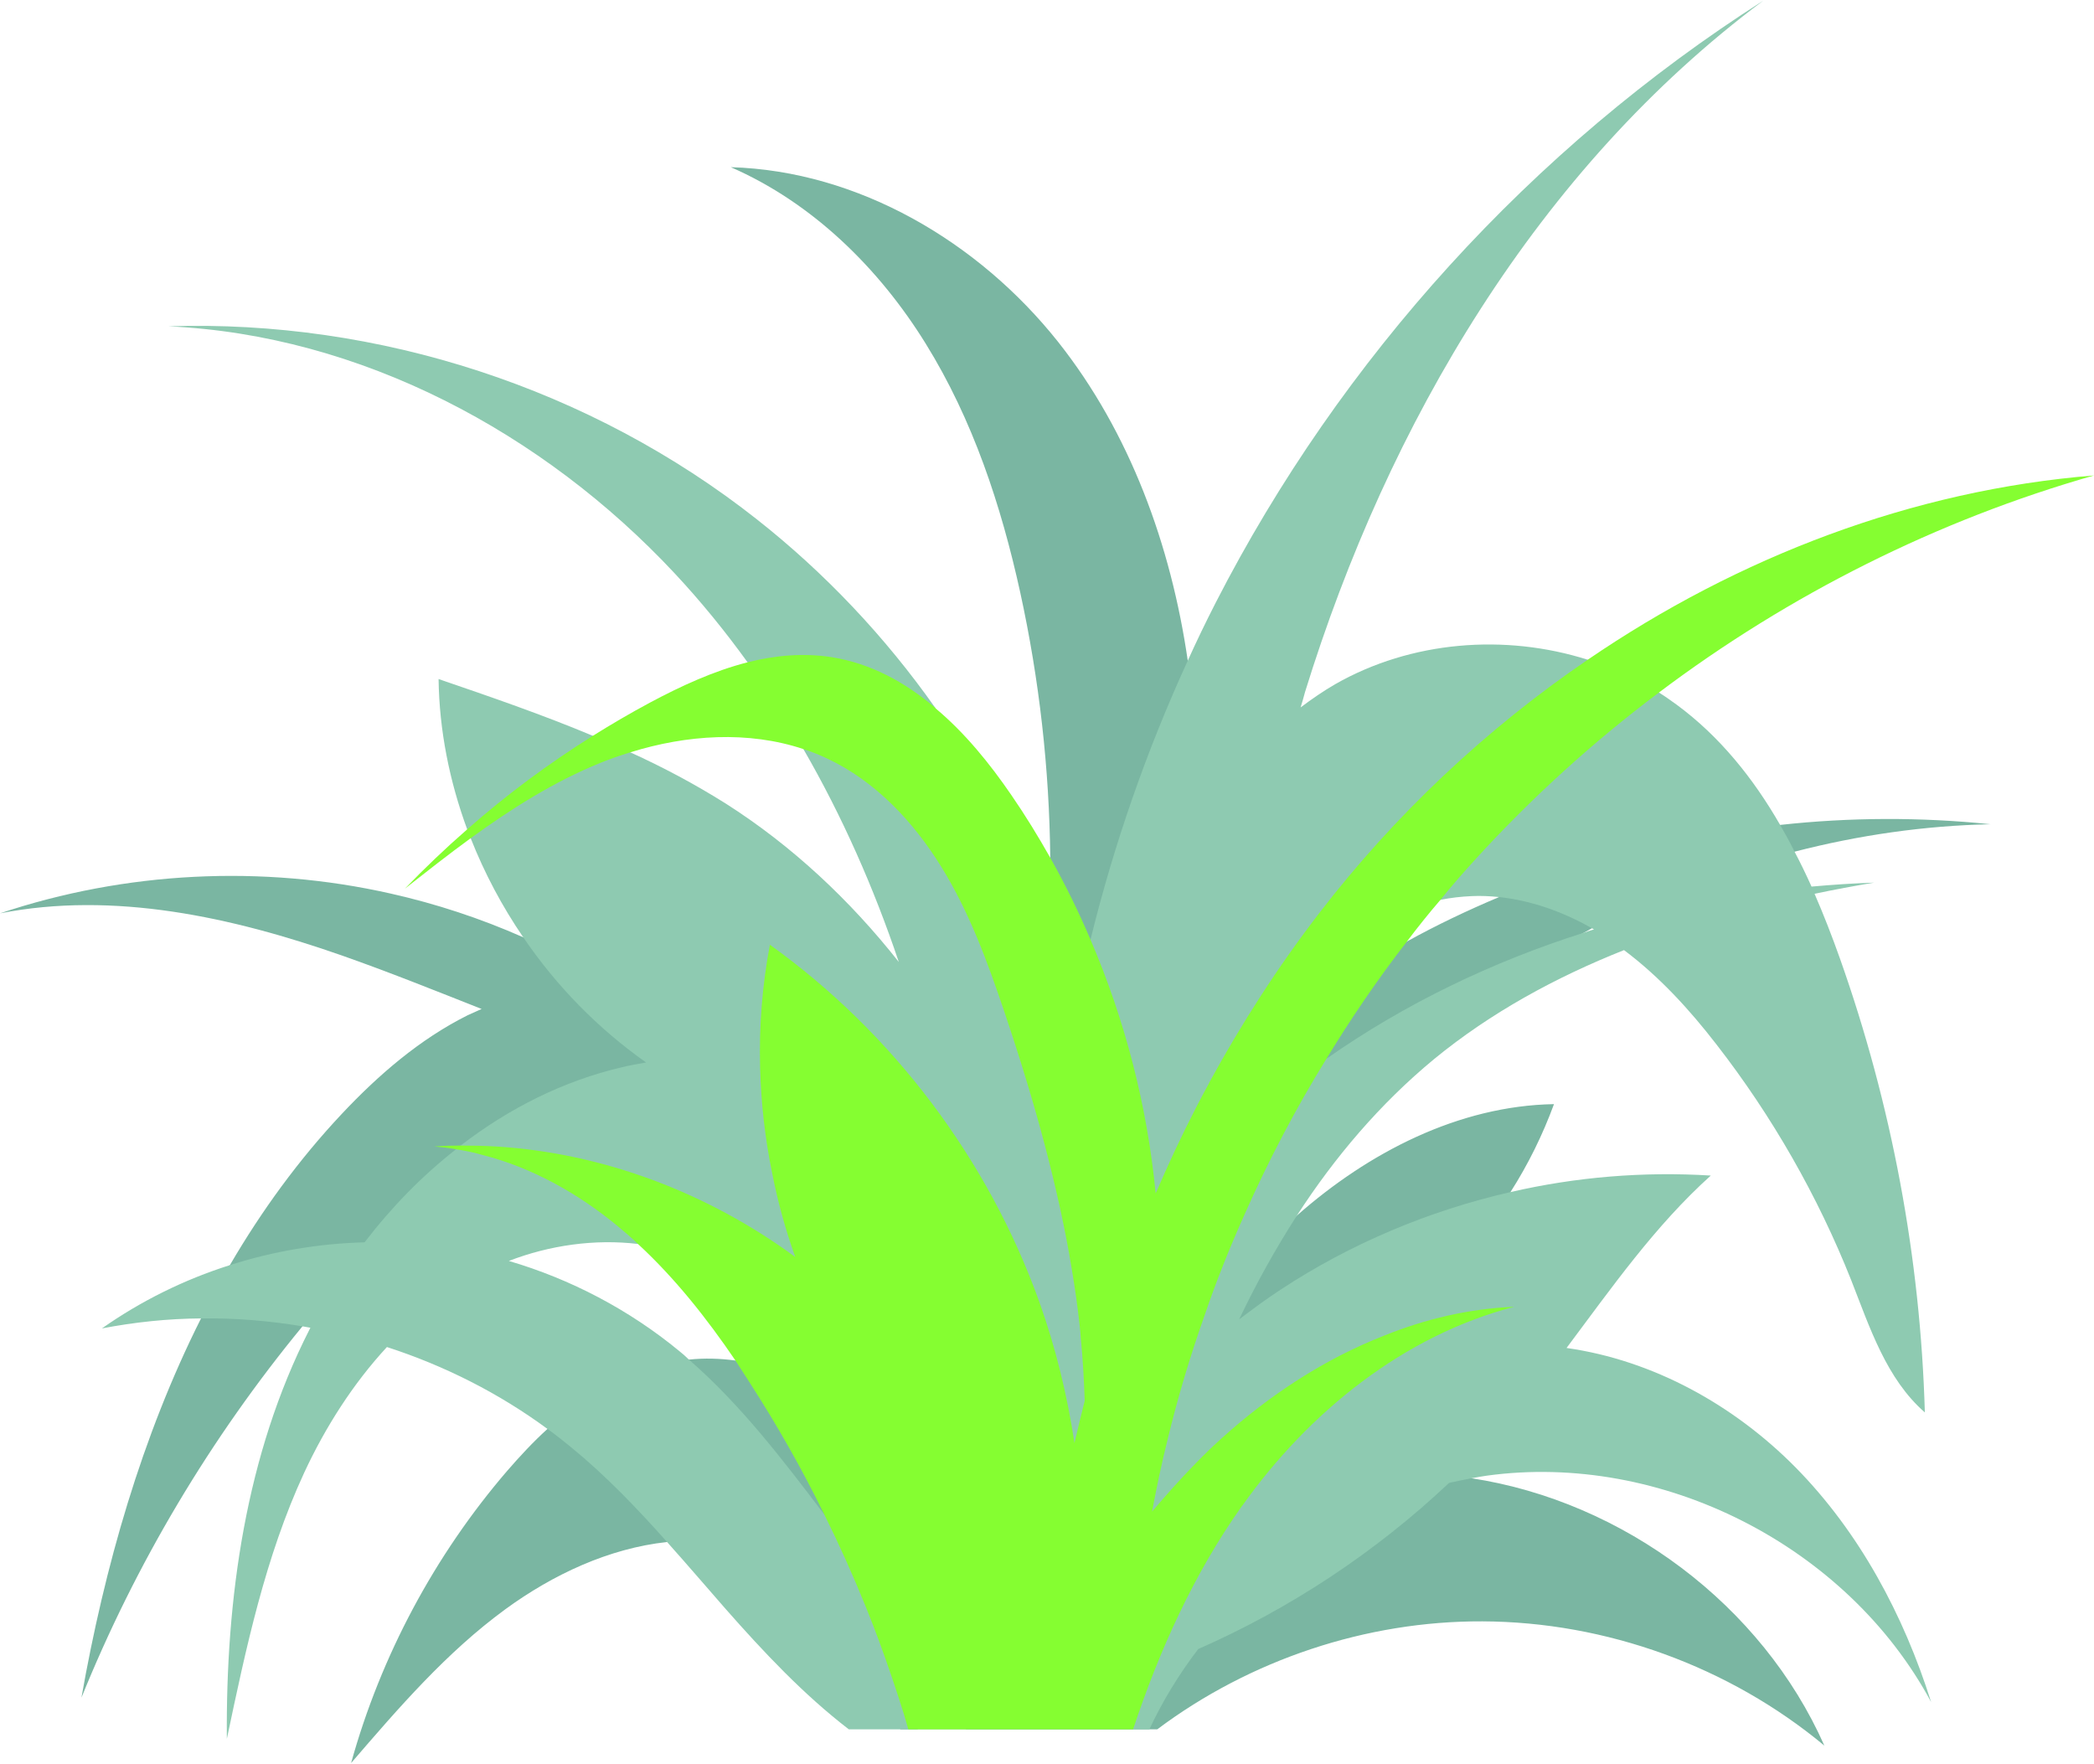<?xml version="1.0" encoding="UTF-8" standalone="no"?><svg xmlns="http://www.w3.org/2000/svg" xmlns:xlink="http://www.w3.org/1999/xlink" fill="#000000" height="75.8" preserveAspectRatio="xMidYMid meet" version="1" viewBox="3.0 10.1 90.0 75.8" width="90" zoomAndPan="magnify"><g id="change1_1"><path d="M66.25,73.635c-0.7-0.1-1.4-0.17-2.11-0.2c-2.64-0.1-5.28,0.39-7.74,1.37 c-3.31,1.29-6.28,3.45-8.49,6.23c-0.54-0.96-1.34-1.86-1.86-2.63c-0.92-1.36-1.71-2.75-2.62-4.05 c-0.55-4.93-2.1-9.76-4.58-14.06c-0.88-1.53-1.94-3.03-3.18-4.3c-1.64-1.68-3.59-2.96-5.87-3.37c-0.05-0.01-0.1-0.01-0.15-0.02 c-1.33-0.84-2.72-1.59-4.16-2.22c-1.83-0.81-3.74-1.44-5.7-1.88c-5.53-1.25-11.41-0.95-16.79,0.85c4.9-0.96,9.97,0.16,14.69,1.81 c2.02,0.71,4.01,1.51,6.01,2.3c-0.2,0.09-0.4,0.18-0.6,0.27c-2.06,1.03-3.83,2.56-5.41,4.24c-1.86,1.98-3.45,4.17-4.81,6.5 c-0.44,0.75-0.85,1.51-1.24,2.29c-2.55,5.07-4.15,10.69-5.14,16.3c2.33-5.76,5.55-11.16,9.5-15.96c0.9-1.08,1.83-2.13,2.79-3.15 c1.49-1.58,3.08-3.09,4.93-4.22c0.19-0.13,0.39-0.24,0.59-0.36h0.01c2.11-1.16,4.57-1.8,6.94-1.38c1.84,0.32,3.52,1.28,4.93,2.54 c0.33,0.28,0.64,0.59,0.93,0.91c2.59,2.81,4.01,6.53,4.62,10.3c0.03,0.2,0.05,0.4,0.08,0.6c-0.27-0.29-0.55-0.56-0.86-0.83 c-0.78-0.68-1.66-1.28-2.59-1.76c-1.18-0.6-2.46-1.02-3.76-1.18c-0.66-0.09-1.33-0.11-2-0.04 c-0.58,0.04-1.16,0.15-1.73,0.32c-1.65,0.5-3.08,1.48-4.35,2.66c-0.62,0.56-1.19,1.18-1.73,1.8 c-3.12,3.63-5.43,7.95-6.71,12.56c2.04-2.37,4.1-4.76,6.63-6.61c2.04-1.49,4.45-2.62,6.95-2.89c0.58-0.07,1.17-0.08,1.76-0.05 c2.61,0.16,4.89,1.27,6.8,2.88c0.67,0.56,1.29,1.18,1.86,1.84c-0.03,0.71-0.07,1.42-0.1,2.13l-0.14,0.6l-0.16,0.65h0.75 c0.42-0.49,0.7-1.13,0.87-1.81c0.26,0.37,0.51,0.74,0.74,1.11c0.14,0.22,0.29,0.47,0.47,0.7h8.22 c3.99-2.99,8.98-4.66,13.97-4.64c5.32,0.02,10.61,1.94,14.7,5.34C78.73,79.075,72.77,74.635,66.25,73.635z M58.74,62.345 c-0.06,0.05-0.11,0.1-0.17,0.15c-1.39,1.25-2.63,2.65-3.79,4.12c-0.23,0.29-0.46,0.58-0.68,0.87c-0.88,1.15-1.54,2.23-1.21,3.73 c0.06,0.28,0.16,0.56,0.28,0.81c0.27,0.51,0.68,0.91,1.24,0.95c0.16,0.02,0.32,0,0.5-0.04 c1.58-0.39,3.43-2.2,4.73-3.15c0.98-0.72,1.94-1.48,2.85-2.28c0.56-0.47,1.1-0.97,1.62-1.48 c1.44-1.42,2.74-2.98,3.81-4.69c0.76-1.19,1.38-2.45,1.87-3.78C65.69,57.625,61.81,59.635,58.74,62.345z M79.51,45.555 c-4.01,0.43-7.97,1.42-11.72,2.95c-0.12,0.05-0.24,0.1-0.36,0.15c-1.35,0.57-2.68,1.2-3.96,1.91c-2.6,1.42-5.05,3.1-7.31,5.02 c-0.4,0.34-0.8,0.7-1.19,1.05v0.01c-0.69,0.62-1.35,1.27-2,1.94c0.21-0.73,0.34-1.48,0.46-2.23c0.84-5.42,1.39-10.93,0.81-16.39 c-0.05-0.49-0.11-0.98-0.19-1.47c-0.72-4.95-2.48-9.8-5.58-13.71c-3.41-4.29-8.58-7.34-14.06-7.5c3.51,1.53,6.37,4.34,8.38,7.59 c2.02,3.26,3.24,6.95,4.06,10.69c0.82,3.75,1.25,7.57,1.29,11.4c0.02,1.01,0,2.02-0.05,3.02c-0.02,0.69-0.06,1.38-0.12,2.06 c-0.1,1.28-0.12,2.71-0.51,3.93c-0.08,0.24-0.19,0.46-0.31,0.68c-0.24,0.43-0.52,0.84-0.67,1.3c-0.52,1.59,0.39,3.67,2.09,4.11 c0.06,0.01,0.12,0.03,0.19,0.04c0.16,0.03,0.33,0.04,0.49,0.04c-0.14,0.81-0.21,1.64-0.19,2.47c0.01,1.01,0.14,2.01,0.39,2.98 c0.29,1.16,0.75,2.28,1.37,3.3c1.61-3.01,3.5-5.87,5.64-8.53c2.84-3.53,6.14-6.68,9.85-9.28c1.52-1.07,3.12-2.04,4.77-2.9 c0.11-0.06,0.23-0.12,0.34-0.19c2.78-1.41,5.7-2.53,8.71-3.29c2.75-0.71,5.58-1.12,8.42-1.18 C85.55,45.215,82.51,45.225,79.51,45.555z" fill="#7ab6a2"/></g><g id="change2_1"><path d="M80.17,73.165c-2.65-2.68-6.11-4.6-9.84-5.13c1.94-2.59,3.8-5.25,6.2-7.41 c-2.89-0.18-5.8,0.06-8.61,0.71c-3.51,0.8-6.88,2.22-9.89,4.2c-0.61,0.4-1.19,0.83-1.77,1.27 c0.73-1.54,1.56-3.03,2.48-4.46c1.63-2.52,3.58-4.81,5.89-6.72c2.45-2.01,5.23-3.52,8.17-4.69c1.52,1.14,2.81,2.55,3.97,4.05 c2.4,3.09,4.36,6.52,5.8,10.15c0.8,2.04,1.51,4.23,3.16,5.67c-0.19-6.64-1.43-13.25-3.65-19.51c-0.33-0.93-0.69-1.86-1.09-2.78 c0.85-0.18,1.71-0.34,2.56-0.48c-0.9,0.03-1.79,0.09-2.69,0.17c-0.23-0.51-0.47-1.01-0.73-1.5 c-0.19-0.39-0.4-0.77-0.62-1.15c-1.15-2-2.59-3.8-4.45-5.17c-0.25-0.18-0.5-0.36-0.76-0.52 c-0.95-0.6-1.98-1.07-3.06-1.41c-3.56-1.13-7.59-0.81-10.85,1.05c-0.52,0.3-1.01,0.64-1.49,1c0.07-0.22,0.13-0.44,0.19-0.66 c3.57-11.55,10.01-22.49,19.7-29.72c-9.95,6.35-18.16,15.38-23.54,25.88c-0.42,0.82-0.82,1.65-1.2,2.49 c-1.77,3.86-3.17,7.88-4.18,11.99c-0.26,1.02-0.48,2.05-0.69,3.08c-0.3-1.21-0.66-2.41-1.09-3.58c-1.18-3.35-2.83-6.53-4.89-9.45 v-0.01c-2.15-3.05-4.74-5.8-7.69-8.12c-7.11-5.6-16.23-8.58-25.28-8.28c8.27,0.37,16.12,4.57,21.77,10.62 c1.13,1.21,2.17,2.49,3.13,3.82c0.87,1.2,1.67,2.45,2.4,3.73c1.67,2.89,3.03,5.97,4.1,9.15c-2.09-2.65-4.58-4.99-7.44-6.81 c-1.32-0.83-2.69-1.56-4.1-2.2c-0.53-0.25-1.07-0.49-1.61-0.71c-2.17-0.91-4.41-1.68-6.63-2.44c0.03,2.21,0.47,4.39,1.23,6.46 c0.05,0.12,0.1,0.25,0.15,0.38c0.59,1.5,1.35,2.93,2.26,4.26c1.42,2.09,3.21,3.92,5.28,5.38c-0.35,0.06-0.69,0.12-1.02,0.2 c-2.54,0.59-4.89,1.78-6.95,3.37c-0.07,0.05-0.14,0.1-0.2,0.16c-1.47,1.15-2.79,2.51-3.93,4c-1.96,0.05-3.92,0.38-5.79,0.98 c-1.96,0.62-3.82,1.54-5.5,2.72c1.41-0.27,2.83-0.42,4.26-0.43c1.46-0.02,2.92,0.1,4.36,0.34c0.11,0.02,0.23,0.04,0.34,0.06 c-0.01,0.03-0.03,0.05-0.04,0.08c-2.74,5.38-3.6,11.55-3.55,17.59c0.82-3.89,1.65-7.82,3.32-11.43c0.91-1.96,2.1-3.83,3.56-5.41 c2.47,0.8,4.81,1.98,6.9,3.52c0.35,0.25,0.69,0.52,1.02,0.79c1.49,1.22,2.83,2.62,4.12,4.07c0.85,0.95,1.68,1.92,2.52,2.88 c1.63,1.85,3.34,3.67,5.29,5.17H52.4c0.57-1.22,1.28-2.38,2.1-3.45c3.96-1.74,7.63-4.17,10.78-7.14 c0.32-0.07,0.64-0.14,0.97-0.2c0.21-0.04,0.43-0.08,0.64-0.11c7.53-1.04,15.51,3.02,19.11,9.73 C84.82,79.515,82.92,75.955,80.17,73.165z M71.51,50.045c-0.14,0.04-0.29,0.09-0.43,0.14c-3.94,1.25-7.69,3.05-11.07,5.42 c-1.15,0.8-2.26,1.67-3.32,2.61c-0.48,0.43-0.94,0.87-1.4,1.32c0.11-1.05,0.23-2.09,0.36-3.13c0.16-0.28,0.33-0.55,0.51-0.82 c1.03-1.61,2.26-3.07,3.75-4.3c1.45-1.19,3.17-2.14,5-2.51c0.44-0.09,0.89-0.14,1.34-0.16c0.39-0.02,0.79,0,1.18,0.04 c1.4,0.15,2.76,0.64,3.99,1.34C71.45,50.015,71.48,50.025,71.51,50.045z M24.87,64.295c1.76-0.68,3.7-0.95,5.55-0.73 c1.74,0.19,3.4,0.81,4.78,1.9c1.42,1.12,2.43,2.63,3.17,4.29c0.54,1.2,0.94,2.48,1.25,3.76c0.33,1.37,0.54,2.72,0.67,4.07 c-0.17-0.21-0.34-0.42-0.51-0.64c-0.45-0.58-0.9-1.16-1.35-1.75c-1.79-2.36-3.6-4.73-5.82-6.66c-0.14-0.14-0.28-0.26-0.43-0.38 C30.04,66.395,27.53,65.075,24.87,64.295z" fill="#8ecab1"/></g><g id="change3_1"><path d="M93,30.535c-6.74,1.92-13.11,5.12-18.7,9.33c-2.84,2.13-5.48,4.53-7.88,7.16 c-0.52,0.57-1.03,1.15-1.51,1.75c-0.5,0.58-0.98,1.18-1.44,1.79c-1.25,1.61-2.4,3.3-3.46,5.04c-1.34,2.17-2.52,4.43-3.55,6.76 c-0.62,1.39-1.19,2.81-1.68,4.25c-0.63,1.77-1.17,3.58-1.61,5.41c-0.25,1-0.46,2.01-0.65,3.02c0,0.01,0,0.02-0.01,0.03 c0.61-0.72,1.24-1.43,1.9-2.1c0.36-0.37,0.73-0.73,1.11-1.07c2.05-1.85,4.41-3.4,6.97-4.4c1.78-0.72,3.66-1.16,5.59-1.24 c-4.76,1.24-8.83,4.53-11.68,8.54c-0.01,0.01-0.02,0.01-0.02,0.02c-2.07,2.92-3.55,6.2-4.68,9.6h-9.66 c-0.06-0.22-0.13-0.43-0.19-0.65c-0.33-1.06-0.69-2.11-1.07-3.15c-0.18-0.48-0.36-0.95-0.55-1.42c-0.55-1.36-1.15-2.7-1.8-4.01 c-0.96-1.96-2.04-3.86-3.22-5.69l-0.6-0.93c-1.23-1.81-2.59-3.53-4.19-5.01c-0.27-0.26-0.55-0.5-0.84-0.74 c-1.71-1.42-3.72-2.55-5.86-3.09c-0.37-0.11-0.74-0.18-1.12-0.24c-0.31-0.06-0.62-0.09-0.93-0.12c0.38-0.03,0.75-0.04,1.13-0.04 c0.5,0,1.01,0.01,1.51,0.04h0.01c4.61,0.28,9.12,2,12.86,4.75c-0.42-1.17-0.75-2.37-0.99-3.59c-0.31-1.5-0.48-3.02-0.52-4.54 c-0.05-1.77,0.09-3.55,0.42-5.29c5.29,3.79,9.38,9.22,11.58,15.35c0.7,1.96,1.2,4,1.51,6.07c0.14-0.61,0.29-1.21,0.44-1.82 c-0.03-0.9-0.08-1.81-0.17-2.71c-0.01-0.16-0.02-0.31-0.04-0.47c-0.09-0.84-0.21-1.68-0.35-2.51c-0.14-0.86-0.31-1.71-0.49-2.55 c-0.4-1.82-0.88-3.63-1.42-5.41c-0.31-1.03-0.64-2.05-0.98-3.06c-0.73-2.16-1.52-4.32-2.72-6.25c-1.2-1.94-2.83-3.67-4.89-4.64 c-0.34-0.16-0.68-0.3-1.03-0.41c-2.37-0.79-5.01-0.62-7.44,0.14c-0.43,0.13-0.86,0.28-1.28,0.45c-2,0.81-3.83,1.97-5.58,3.24 c-0.96,0.7-1.9,1.44-2.83,2.17c0.86-0.89,1.75-1.74,2.68-2.55c1.69-1.49,3.5-2.83,5.4-4.02c0.8-0.5,1.62-0.98,2.46-1.43 c1.33-0.71,2.74-1.36,4.19-1.73c1.19-0.3,2.4-0.41,3.62-0.22c1.68,0.27,3.16,1.08,4.45,2.18v0.01c1.26,1.05,2.34,2.38,3.27,3.74 c0.6,0.87,1.15,1.77,1.67,2.69c0.64,1.14,1.22,2.32,1.73,3.52c1.49,3.47,2.44,7.16,2.8,10.91c0.53-1.23,1.1-2.46,1.72-3.66 c0.19-0.37,0.38-0.73,0.58-1.09v-0.01c1.39-2.55,2.96-4.99,4.73-7.29c3.23-4.2,7.15-7.9,11.54-10.89 C77.71,34.035,85.2,31.165,93,30.535z" fill="#85fe31"/></g></svg>